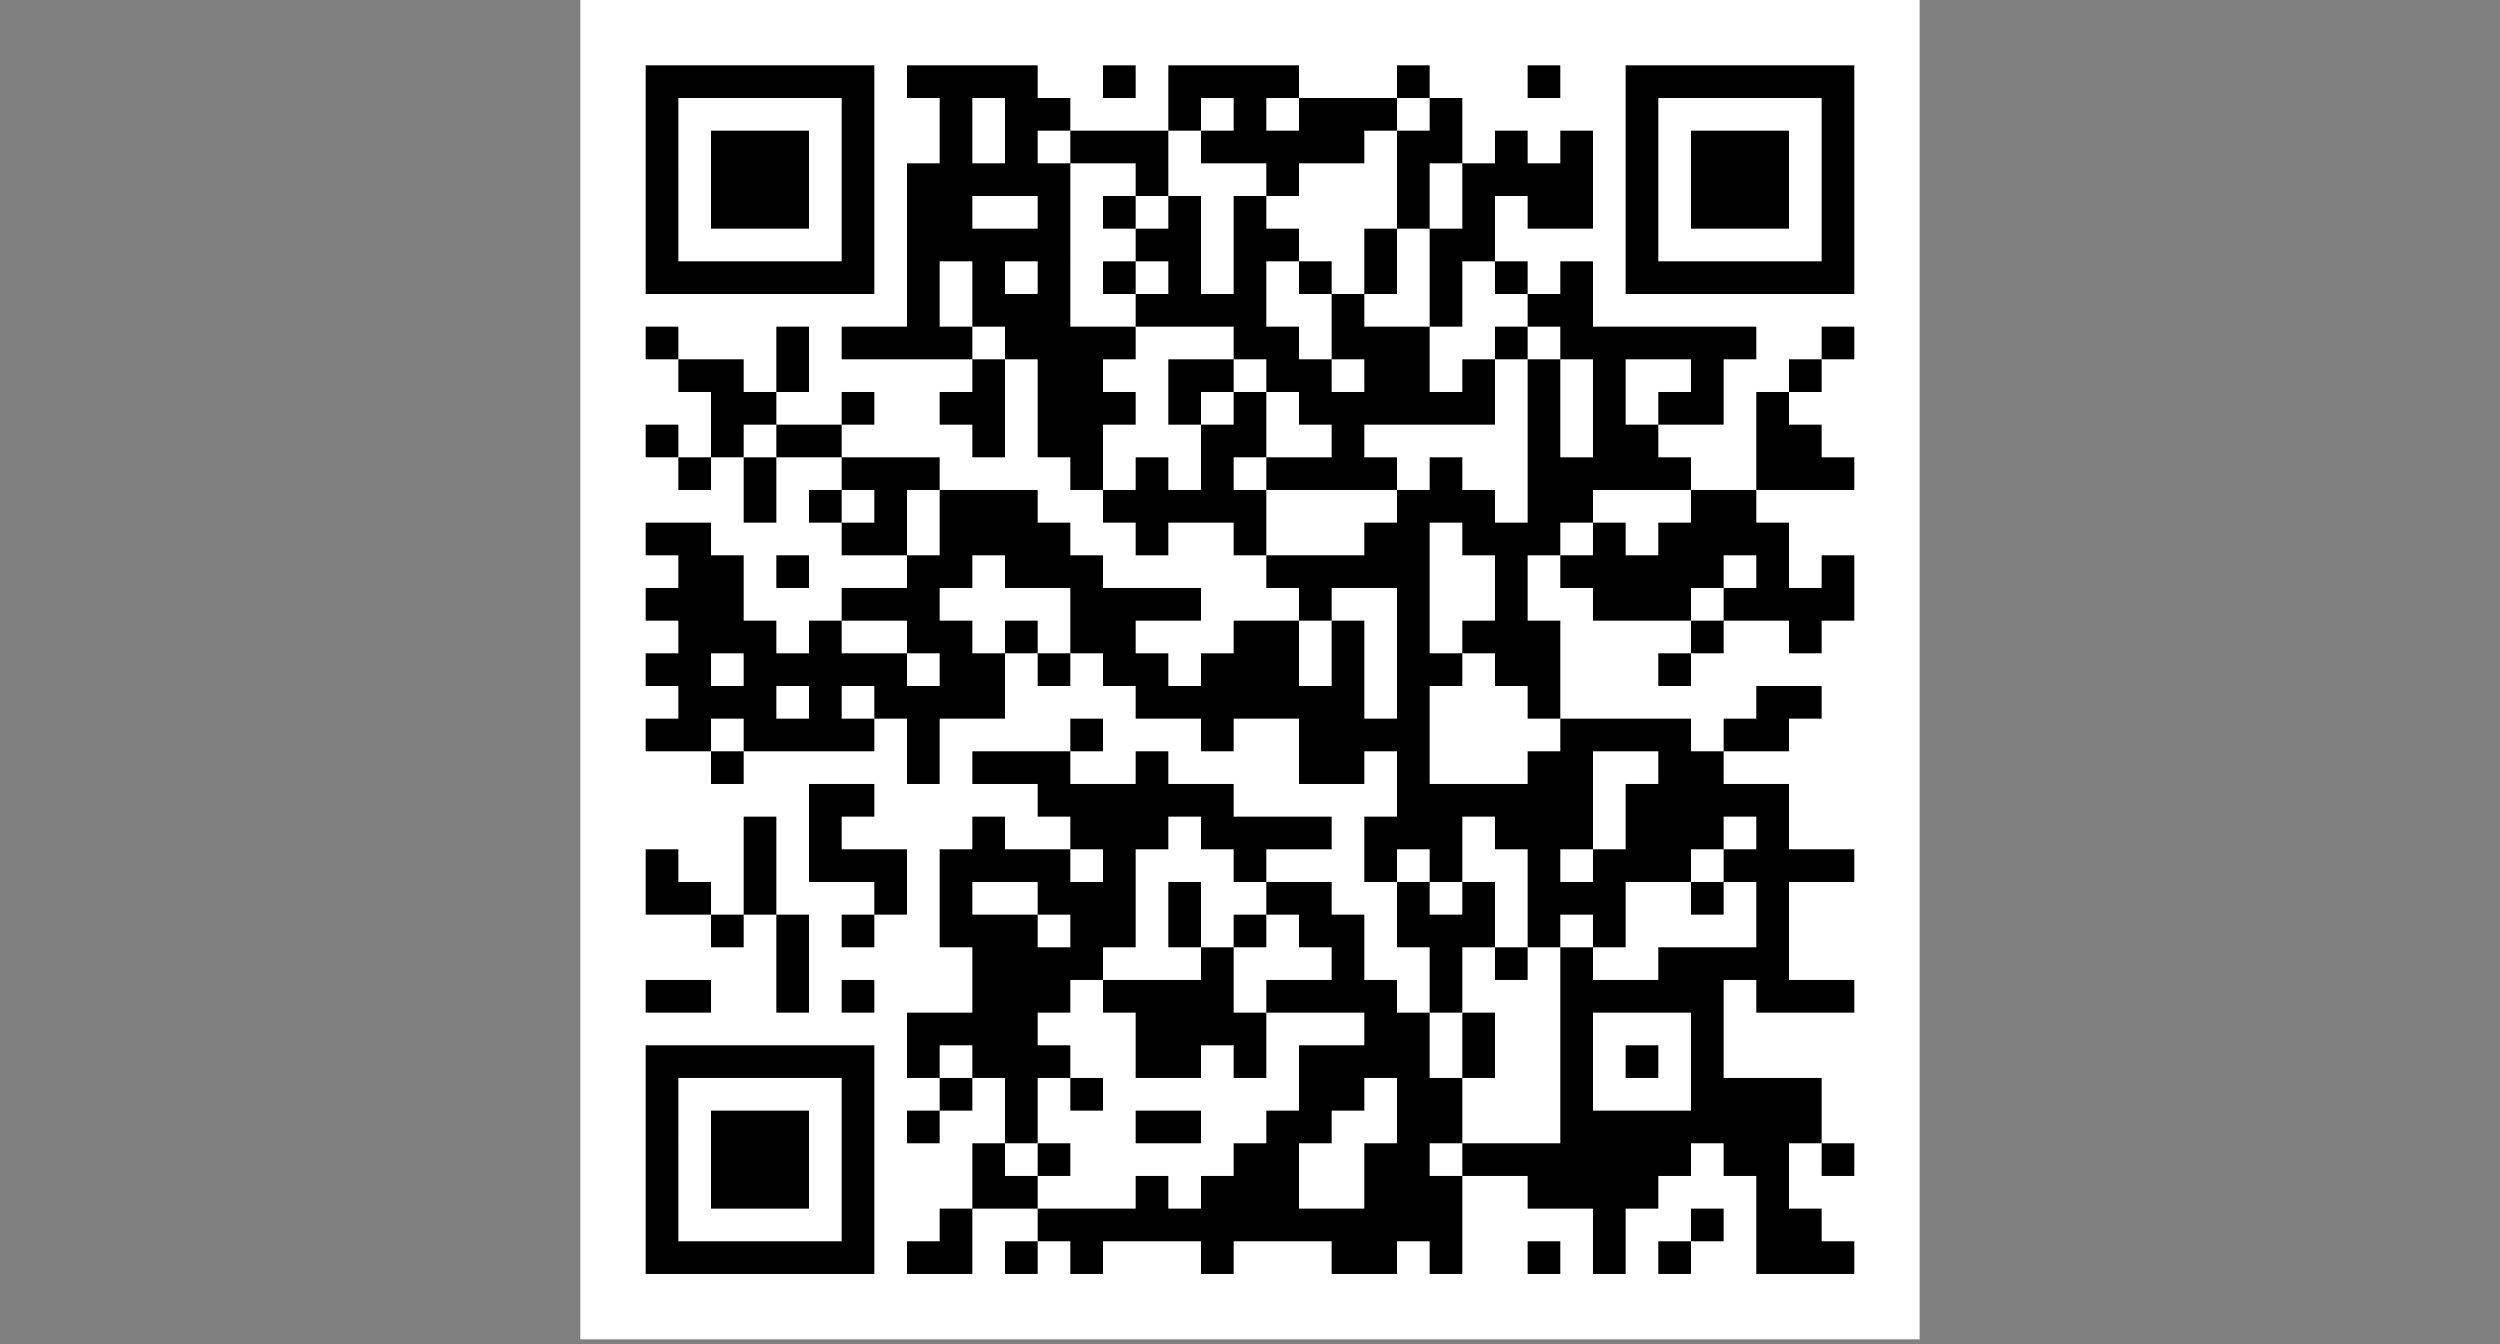 <svg xmlns="http://www.w3.org/2000/svg" xmlns:xlink="http://www.w3.org/1999/xlink" width="504" zoomAndPan="magnify" viewBox="0 0 378 203.25" height="271" preserveAspectRatio="xMidYMid meet" version="1.0"><rect x="0" y="0" width="378" height="203.25" fill="#808080" stroke="none"/><defs><clipPath id="7e5e6ad252"><path d="M 87.75 0 L 290.25 0 L 290.25 202.504 L 87.75 202.504 Z M 87.75 0 " clip-rule="nonzero"/></clipPath></defs><g clip-path="url(#7e5e6ad252)"><path fill="#ffffff" d="M 87.75 0 L 290.25 0 L 290.25 202.504 L 87.75 202.504 Z M 87.75 0 " fill-opacity="1" fill-rule="nonzero"/></g><path stroke-linecap="butt" transform="matrix(4.939, 0, 0, 4.939, 87.749, 0)" fill-opacity="1" fill="#ffffff" fill-rule="nonzero" stroke-linejoin="miter" d="M 2 2.5 L 9 2.5 M 10 2.5 L 14 2.5 M 16 2.5 L 17 2.5 M 18 2.5 L 22 2.5 M 25 2.5 L 26 2.5 M 29 2.5 L 30 2.5 M 32 2.5 L 39 2.5 M 2 3.5 L 3 3.5 M 8 3.5 L 9 3.5 M 11 3.5 L 12 3.5 M 13 3.5 L 15 3.5 M 18 3.5 L 19 3.5 M 20 3.5 L 21 3.5 M 22 3.5 L 25 3.5 M 26 3.5 L 27 3.5 M 32 3.5 L 33 3.5 M 38 3.5 L 39 3.5 M 2 4.5 L 3 4.5 M 4 4.5 L 7 4.5 M 8 4.5 L 9 4.5 M 11 4.5 L 12 4.5 M 13 4.5 L 14 4.5 M 15 4.5 L 18 4.5 M 19 4.5 L 24 4.5 M 25 4.5 L 27 4.5 M 28 4.5 L 29 4.5 M 30 4.5 L 31 4.5 M 32 4.5 L 33 4.5 M 34 4.5 L 37 4.5 M 38 4.5 L 39 4.5 M 2 5.5 L 3 5.5 M 4 5.5 L 7 5.5 M 8 5.5 L 9 5.5 M 10 5.5 L 15 5.5 M 17 5.5 L 18 5.5 M 21 5.5 L 22 5.5 M 25 5.5 L 26 5.5 M 27 5.5 L 31 5.5 M 32 5.5 L 33 5.5 M 34 5.5 L 37 5.5 M 38 5.5 L 39 5.5 M 2 6.5 L 3 6.5 M 4 6.5 L 7 6.5 M 8 6.5 L 9 6.5 M 10 6.5 L 12 6.5 M 14 6.5 L 15 6.5 M 16 6.5 L 17 6.5 M 18 6.5 L 19 6.5 M 20 6.5 L 21 6.5 M 25 6.5 L 26 6.5 M 27 6.5 L 28 6.5 M 29 6.5 L 31 6.5 M 32 6.5 L 33 6.5 M 34 6.5 L 37 6.5 M 38 6.5 L 39 6.5 M 2 7.5 L 3 7.5 M 8 7.5 L 9 7.5 M 10 7.5 L 15 7.5 M 17 7.5 L 19 7.5 M 20 7.5 L 22 7.5 M 24 7.5 L 25 7.5 M 26 7.5 L 28 7.5 M 32 7.5 L 33 7.5 M 38 7.5 L 39 7.5 M 2 8.5 L 9 8.5 M 10 8.5 L 11 8.5 M 12 8.5 L 13 8.5 M 14 8.5 L 15 8.5 M 16 8.5 L 17 8.5 M 18 8.5 L 19 8.5 M 20 8.5 L 21 8.5 M 22 8.5 L 23 8.5 M 24 8.5 L 25 8.5 M 26 8.5 L 27 8.5 M 28 8.5 L 29 8.5 M 30 8.5 L 31 8.5 M 32 8.5 L 39 8.5 M 10 9.5 L 11 9.5 M 12 9.5 L 15 9.5 M 17 9.5 L 21 9.5 M 23 9.5 L 24 9.5 M 26 9.5 L 27 9.5 M 29 9.5 L 31 9.5 M 2 10.5 L 3 10.5 M 6 10.5 L 7 10.5 M 8 10.5 L 12 10.5 M 13 10.5 L 17 10.5 M 20 10.5 L 22 10.5 M 23 10.5 L 26 10.5 M 28 10.5 L 29 10.5 M 30 10.5 L 36 10.5 M 38 10.5 L 39 10.5 M 3 11.5 L 5 11.5 M 6 11.5 L 7 11.5 M 12 11.5 L 13 11.5 M 14 11.5 L 16 11.5 M 18 11.5 L 20 11.5 M 21 11.5 L 23 11.5 M 24 11.5 L 26 11.5 M 27 11.5 L 28 11.5 M 29 11.5 L 30 11.5 M 31 11.5 L 32 11.5 M 34 11.5 L 35 11.5 M 37 11.5 L 38 11.5 M 4 12.5 L 6 12.5 M 8 12.5 L 9 12.5 M 11 12.5 L 13 12.5 M 14 12.5 L 17 12.5 M 18 12.5 L 19 12.5 M 20 12.5 L 21 12.5 M 22 12.5 L 28 12.5 M 29 12.5 L 30 12.5 M 31 12.5 L 32 12.5 M 33 12.5 L 35 12.5 M 36 12.5 L 37 12.5 M 2 13.5 L 3 13.5 M 4 13.5 L 5 13.5 M 6 13.5 L 8 13.5 M 12 13.5 L 13 13.5 M 14 13.5 L 16 13.5 M 19 13.5 L 21 13.5 M 23 13.5 L 24 13.5 M 29 13.5 L 30 13.5 M 31 13.5 L 33 13.5 M 36 13.5 L 38 13.5 M 3 14.5 L 4 14.5 M 5 14.5 L 6 14.5 M 8 14.5 L 11 14.5 M 15 14.5 L 16 14.5 M 17 14.5 L 18 14.5 M 19 14.5 L 20 14.5 M 21 14.5 L 25 14.5 M 26 14.5 L 27 14.5 M 29 14.5 L 34 14.5 M 36 14.5 L 39 14.5 M 5 15.5 L 6 15.5 M 7 15.5 L 8 15.5 M 9 15.5 L 10 15.5 M 11 15.5 L 14 15.5 M 16 15.5 L 21 15.5 M 25 15.5 L 28 15.5 M 29 15.5 L 31 15.5 M 34 15.5 L 36 15.5 M 2 16.5 L 4 16.5 M 8 16.5 L 10 16.5 M 11 16.5 L 15 16.5 M 17 16.5 L 18 16.5 M 20 16.5 L 21 16.5 M 24 16.5 L 26 16.5 M 27 16.5 L 30 16.5 M 31 16.5 L 32 16.5 M 33 16.5 L 37 16.5 M 3 17.5 L 5 17.5 M 6 17.5 L 7 17.5 M 10 17.5 L 12 17.5 M 13 17.5 L 16 17.5 M 21 17.5 L 26 17.5 M 28 17.5 L 29 17.5 M 30 17.5 L 35 17.5 M 36 17.5 L 37 17.5 M 38 17.5 L 39 17.5 M 2 18.5 L 5 18.5 M 8 18.5 L 11 18.5 M 15 18.5 L 19 18.5 M 22 18.5 L 23 18.5 M 25 18.5 L 26 18.5 M 28 18.5 L 29 18.5 M 31 18.5 L 34 18.5 M 35 18.5 L 39 18.5 M 3 19.5 L 6 19.5 M 7 19.5 L 8 19.5 M 10 19.5 L 12 19.5 M 13 19.5 L 14 19.5 M 15 19.5 L 17 19.5 M 20 19.5 L 22 19.5 M 23 19.5 L 24 19.5 M 25 19.5 L 26 19.5 M 27 19.5 L 30 19.5 M 34 19.5 L 35 19.5 M 37 19.5 L 38 19.5 M 2 20.5 L 4 20.5 M 5 20.5 L 10 20.5 M 11 20.5 L 13 20.5 M 14 20.5 L 15 20.5 M 16 20.5 L 18 20.5 M 19 20.5 L 22 20.5 M 23 20.5 L 24 20.5 M 25 20.5 L 27 20.5 M 28 20.5 L 30 20.5 M 33 20.5 L 34 20.5 M 3 21.5 L 6 21.5 M 7 21.5 L 8 21.5 M 9 21.5 L 13 21.5 M 17 21.5 L 24 21.5 M 25 21.5 L 26 21.5 M 29 21.5 L 30 21.5 M 36 21.5 L 38 21.5 M 2 22.5 L 4 22.5 M 5 22.5 L 9 22.5 M 10 22.5 L 11 22.5 M 15 22.5 L 16 22.5 M 19 22.5 L 20 22.5 M 22 22.5 L 26 22.5 M 30 22.5 L 34 22.5 M 35 22.5 L 37 22.5 M 4 23.5 L 5 23.5 M 10 23.5 L 11 23.5 M 12 23.5 L 15 23.5 M 17 23.5 L 18 23.5 M 22 23.5 L 24 23.5 M 25 23.5 L 26 23.5 M 29 23.5 L 31 23.5 M 33 23.5 L 35 23.5 M 7 24.5 L 9 24.5 M 14 24.5 L 20 24.5 M 25 24.5 L 31 24.5 M 32 24.5 L 37 24.5 M 5 25.5 L 6 25.5 M 7 25.5 L 8 25.5 M 12 25.5 L 13 25.5 M 15 25.5 L 18 25.5 M 19 25.5 L 23 25.5 M 24 25.5 L 27 25.5 M 28 25.5 L 31 25.5 M 32 25.5 L 35 25.5 M 36 25.5 L 37 25.5 M 2 26.5 L 3 26.5 M 5 26.5 L 6 26.5 M 7 26.5 L 10 26.5 M 11 26.5 L 15 26.5 M 16 26.5 L 17 26.5 M 20 26.5 L 21 26.5 M 24 26.5 L 25 26.5 M 26 26.5 L 27 26.5 M 29 26.5 L 30 26.5 M 31 26.5 L 34 26.5 M 35 26.5 L 39 26.5 M 2 27.5 L 4 27.5 M 5 27.5 L 6 27.5 M 9 27.5 L 10 27.5 M 11 27.5 L 12 27.5 M 14 27.5 L 17 27.5 M 18 27.5 L 19 27.5 M 21 27.5 L 23 27.5 M 25 27.5 L 26 27.5 M 27 27.5 L 28 27.5 M 29 27.5 L 32 27.5 M 34 27.5 L 35 27.5 M 36 27.5 L 37 27.5 M 4 28.5 L 5 28.5 M 6 28.5 L 7 28.5 M 8 28.5 L 9 28.5 M 11 28.5 L 14 28.5 M 15 28.5 L 17 28.5 M 18 28.5 L 19 28.5 M 20 28.5 L 21 28.5 M 22 28.5 L 24 28.5 M 25 28.5 L 28 28.5 M 29 28.5 L 30 28.5 M 31 28.5 L 32 28.5 M 36 28.5 L 37 28.5 M 6 29.5 L 7 29.5 M 12 29.5 L 16 29.5 M 19 29.5 L 20 29.5 M 23 29.5 L 24 29.5 M 26 29.5 L 27 29.5 M 28 29.5 L 29 29.5 M 30 29.5 L 31 29.5 M 33 29.5 L 37 29.5 M 2 30.5 L 4 30.5 M 6 30.5 L 7 30.5 M 8 30.5 L 9 30.5 M 12 30.5 L 15 30.5 M 16 30.5 L 20 30.5 M 21 30.5 L 25 30.5 M 26 30.5 L 27 30.5 M 30 30.5 L 35 30.5 M 36 30.5 L 39 30.5 M 10 31.5 L 14 31.5 M 17 31.5 L 21 31.5 M 24 31.5 L 26 31.5 M 27 31.5 L 28 31.5 M 30 31.5 L 31 31.5 M 34 31.5 L 35 31.5 M 2 32.5 L 9 32.5 M 10 32.5 L 11 32.5 M 12 32.5 L 15 32.5 M 17 32.5 L 19 32.5 M 20 32.5 L 21 32.5 M 22 32.5 L 26 32.5 M 27 32.5 L 28 32.5 M 30 32.5 L 31 32.5 M 32 32.5 L 33 32.5 M 34 32.5 L 35 32.5 M 2 33.5 L 3 33.5 M 8 33.5 L 9 33.5 M 11 33.5 L 12 33.5 M 13 33.5 L 14 33.5 M 15 33.5 L 16 33.5 M 22 33.5 L 24 33.5 M 25 33.5 L 27 33.5 M 30 33.5 L 31 33.5 M 34 33.5 L 38 33.5 M 2 34.5 L 3 34.5 M 4 34.5 L 7 34.5 M 8 34.5 L 9 34.5 M 10 34.5 L 11 34.5 M 13 34.5 L 14 34.5 M 17 34.5 L 19 34.5 M 21 34.5 L 23 34.5 M 25 34.5 L 27 34.5 M 30 34.5 L 38 34.5 M 2 35.5 L 3 35.5 M 4 35.5 L 7 35.5 M 8 35.5 L 9 35.5 M 12 35.5 L 13 35.5 M 14 35.5 L 15 35.5 M 20 35.5 L 22 35.5 M 24 35.5 L 26 35.5 M 27 35.5 L 34 35.5 M 35 35.5 L 37 35.5 M 38 35.5 L 39 35.5 M 2 36.5 L 3 36.5 M 4 36.5 L 7 36.5 M 8 36.5 L 9 36.5 M 12 36.5 L 14 36.5 M 17 36.5 L 18 36.5 M 19 36.5 L 22 36.5 M 24 36.5 L 27 36.5 M 29 36.5 L 33 36.5 M 36 36.5 L 37 36.5 M 2 37.5 L 3 37.5 M 8 37.5 L 9 37.5 M 11 37.5 L 12 37.5 M 14 37.5 L 27 37.5 M 31 37.5 L 32 37.5 M 34 37.5 L 35 37.5 M 36 37.5 L 38 37.5 M 2 38.5 L 9 38.5 M 10 38.5 L 12 38.5 M 13 38.5 L 14 38.5 M 15 38.5 L 16 38.5 M 19 38.5 L 20 38.5 M 23 38.5 L 25 38.5 M 26 38.5 L 27 38.5 M 29 38.5 L 30 38.5 M 31 38.5 L 32 38.5 M 33 38.5 L 34 38.5 M 36 38.5 L 39 38.5 " stroke="#000000" stroke-width="1" stroke-opacity="1" stroke-miterlimit="4"/></svg>